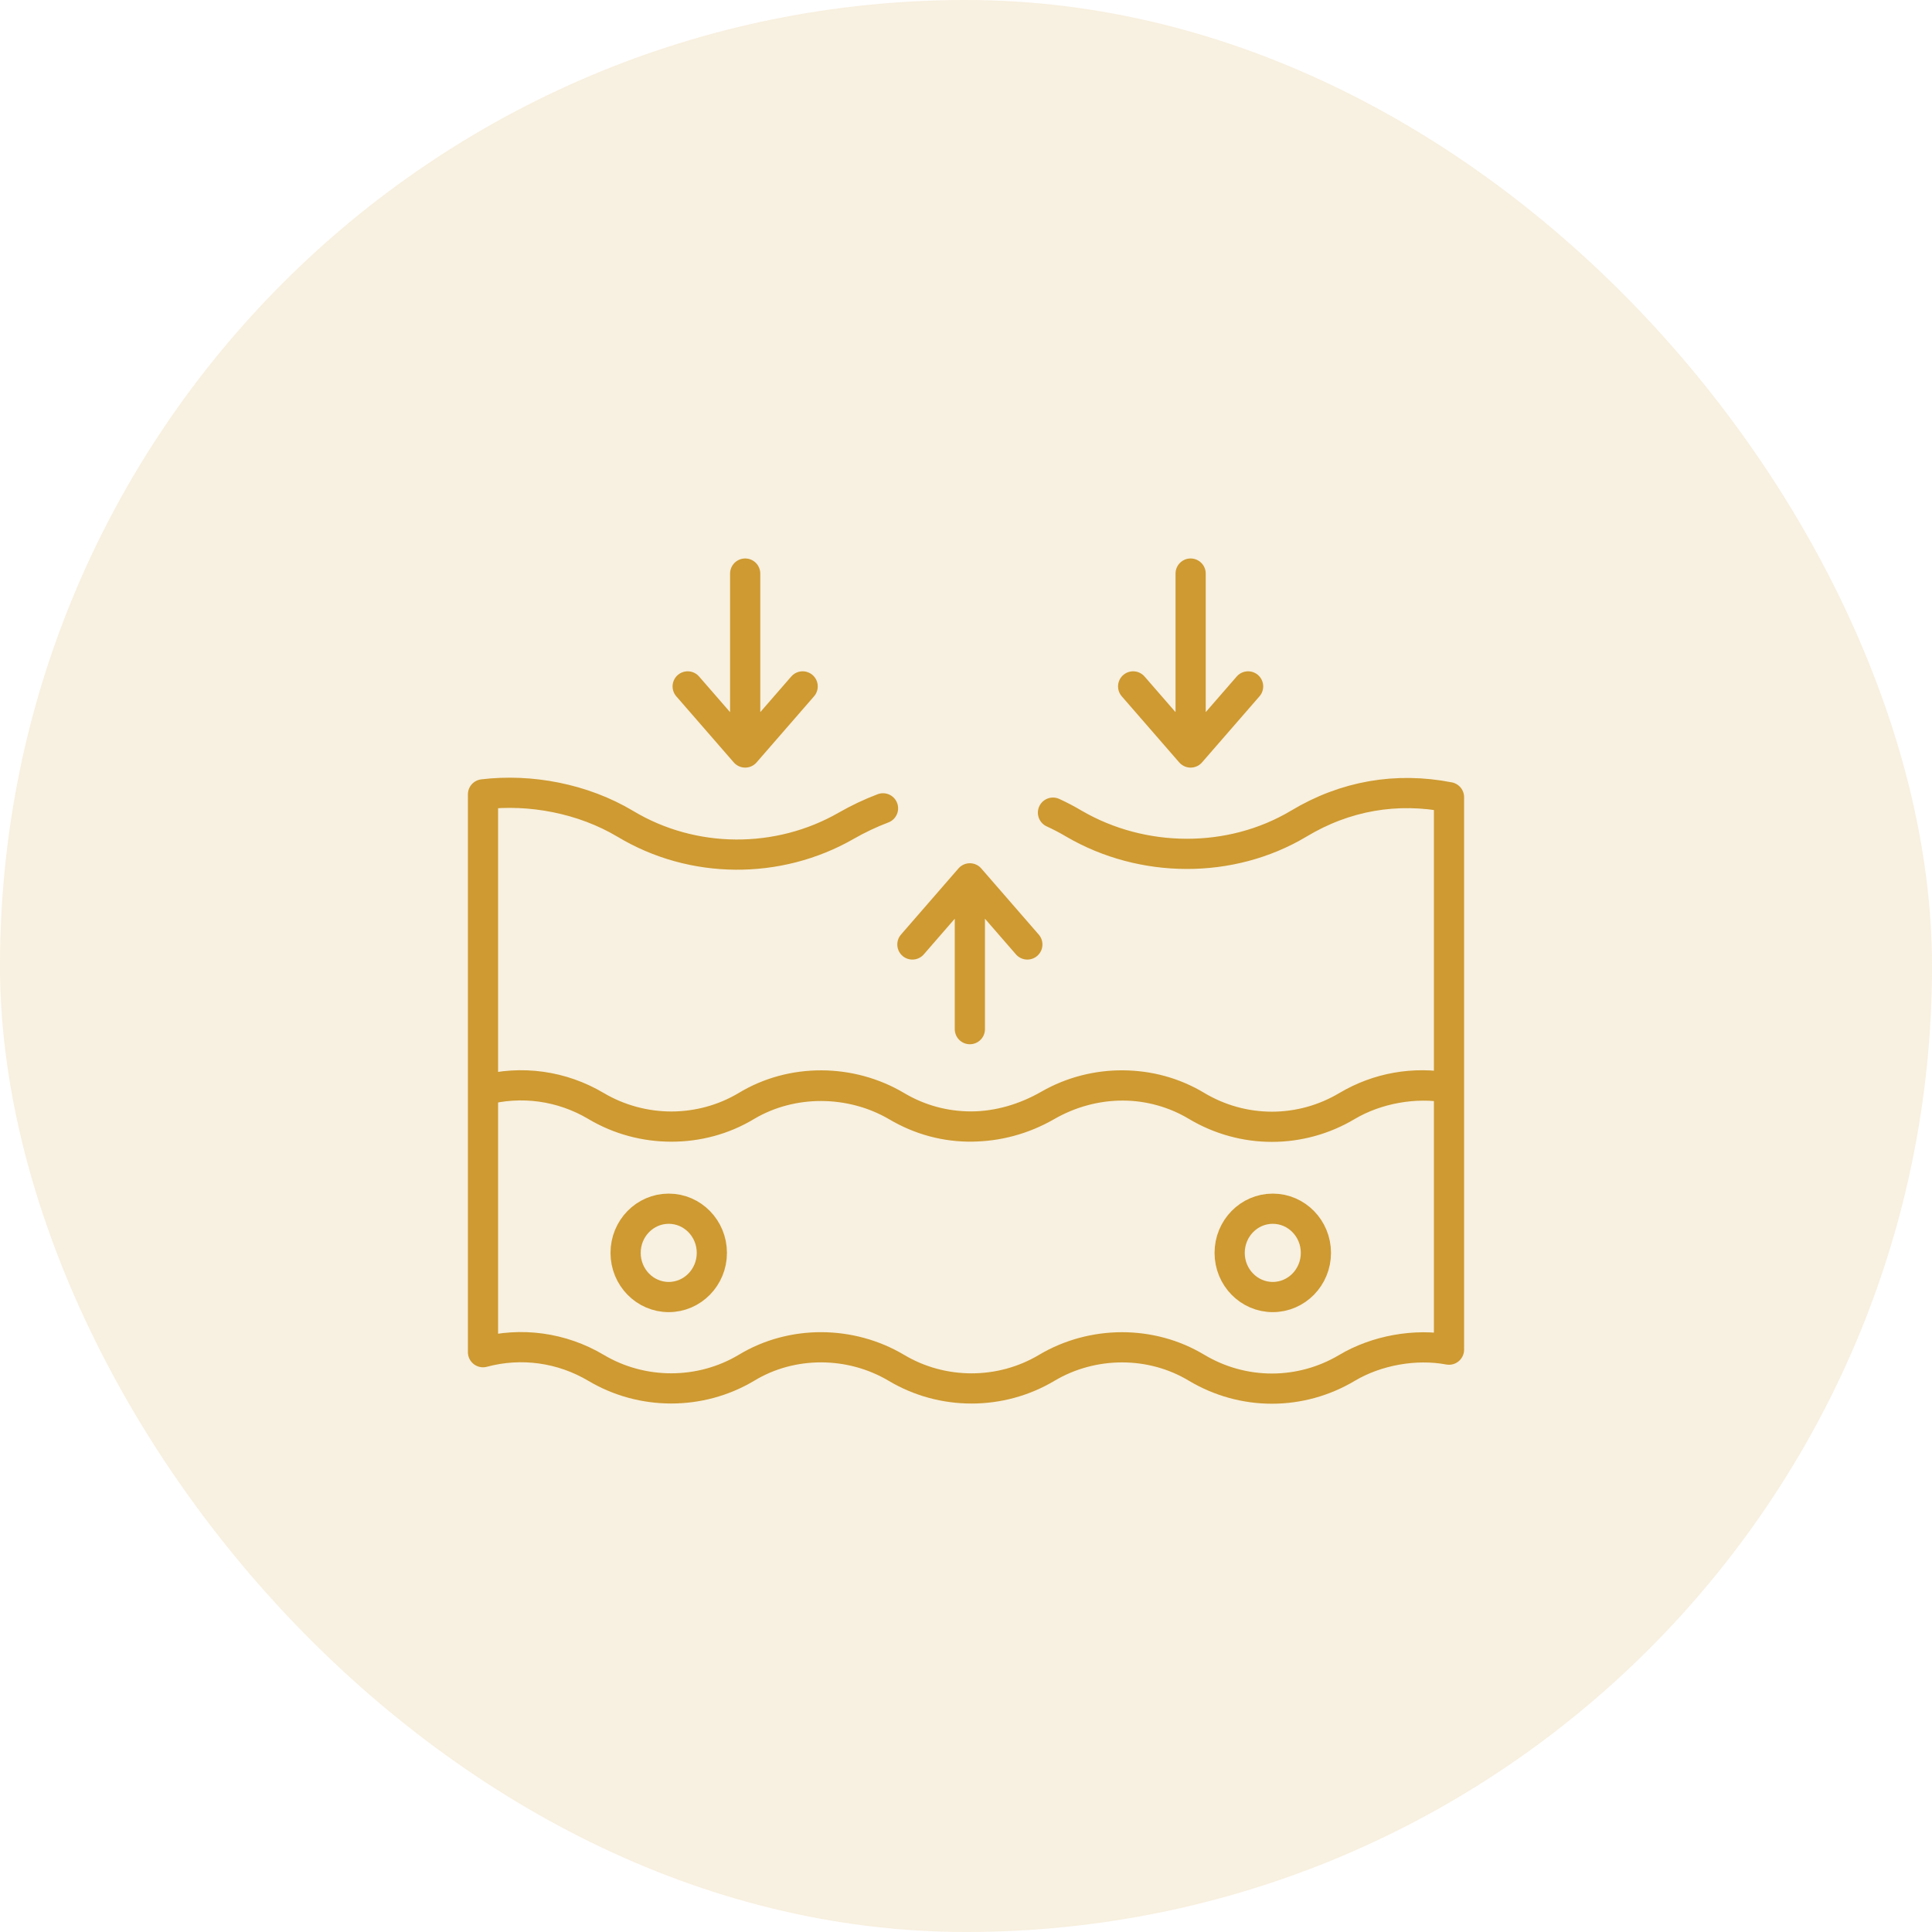 <svg xmlns="http://www.w3.org/2000/svg" fill="none" viewBox="0 0 64 64" height="64" width="64">
<rect fill-opacity="0.15" fill="#CE9A31" rx="32" height="64" width="64"></rect>
<path stroke-linejoin="round" stroke-linecap="round" stroke-miterlimit="10" stroke="#CE9A31" d="M48 36.036V44.709C46.885 44.5 45.599 44.731 44.621 45.313C43.866 45.763 43.008 46 42.134 46C41.26 46 40.402 45.763 39.646 45.313C38.133 44.397 36.186 44.411 34.672 45.313C33.147 46.221 31.221 46.221 29.697 45.313C28.183 44.412 26.234 44.393 24.722 45.313C23.198 46.22 21.271 46.219 19.747 45.313C18.614 44.639 17.267 44.452 16 44.793V36.12M48 36.036C46.857 35.822 45.657 36.023 44.621 36.639M48 36.036C46.885 35.827 45.599 36.058 44.621 36.639M48 36.036V26.408C46.269 26.07 44.565 26.355 43.017 27.288C40.759 28.633 37.841 28.603 35.582 27.288C35.355 27.153 35.121 27.03 34.881 26.92M16 36.12C17.267 35.778 18.614 35.965 19.747 36.639M16 36.12V26.314C17.564 26.125 19.304 26.45 20.711 27.288C22.945 28.634 25.782 28.645 28.03 27.355C28.422 27.13 28.83 26.937 29.251 26.777M19.747 36.639C21.269 37.538 23.202 37.556 24.722 36.639M19.747 36.639C21.271 37.546 23.198 37.547 24.722 36.639M24.722 36.639C26.233 35.74 28.185 35.76 29.697 36.639M24.722 36.639C26.233 35.719 28.183 35.739 29.697 36.639M29.697 36.639C31.27 37.577 33.125 37.527 34.749 36.595C36.253 35.732 38.151 35.739 39.646 36.639M29.697 36.639C31.221 37.547 33.11 37.539 34.672 36.639C36.236 35.738 38.133 35.724 39.646 36.639M39.646 36.639C40.402 37.089 41.26 37.326 42.134 37.326C43.008 37.326 43.866 37.089 44.621 36.639M24.685 19V24.928M24.685 24.928L26.589 22.738M24.685 24.928L22.78 22.738M32.128 34.092V29.096M32.128 29.096L30.224 31.287M32.128 29.096L34.032 31.287M39.441 19V24.928M39.441 24.928L41.345 22.738M39.441 24.928L37.537 22.738M23.581 41.503C23.581 42.311 22.941 42.966 22.152 42.966C21.363 42.966 20.724 42.311 20.724 41.503C20.724 40.695 21.363 40.04 22.152 40.04C22.941 40.04 23.581 40.695 23.581 41.503ZM43.591 41.503C43.591 42.311 42.951 42.966 42.162 42.966C41.373 42.966 40.734 42.311 40.734 41.503C40.734 40.695 41.373 40.04 42.162 40.04C42.951 40.04 43.591 40.695 43.591 41.503Z"></path>
</svg>
